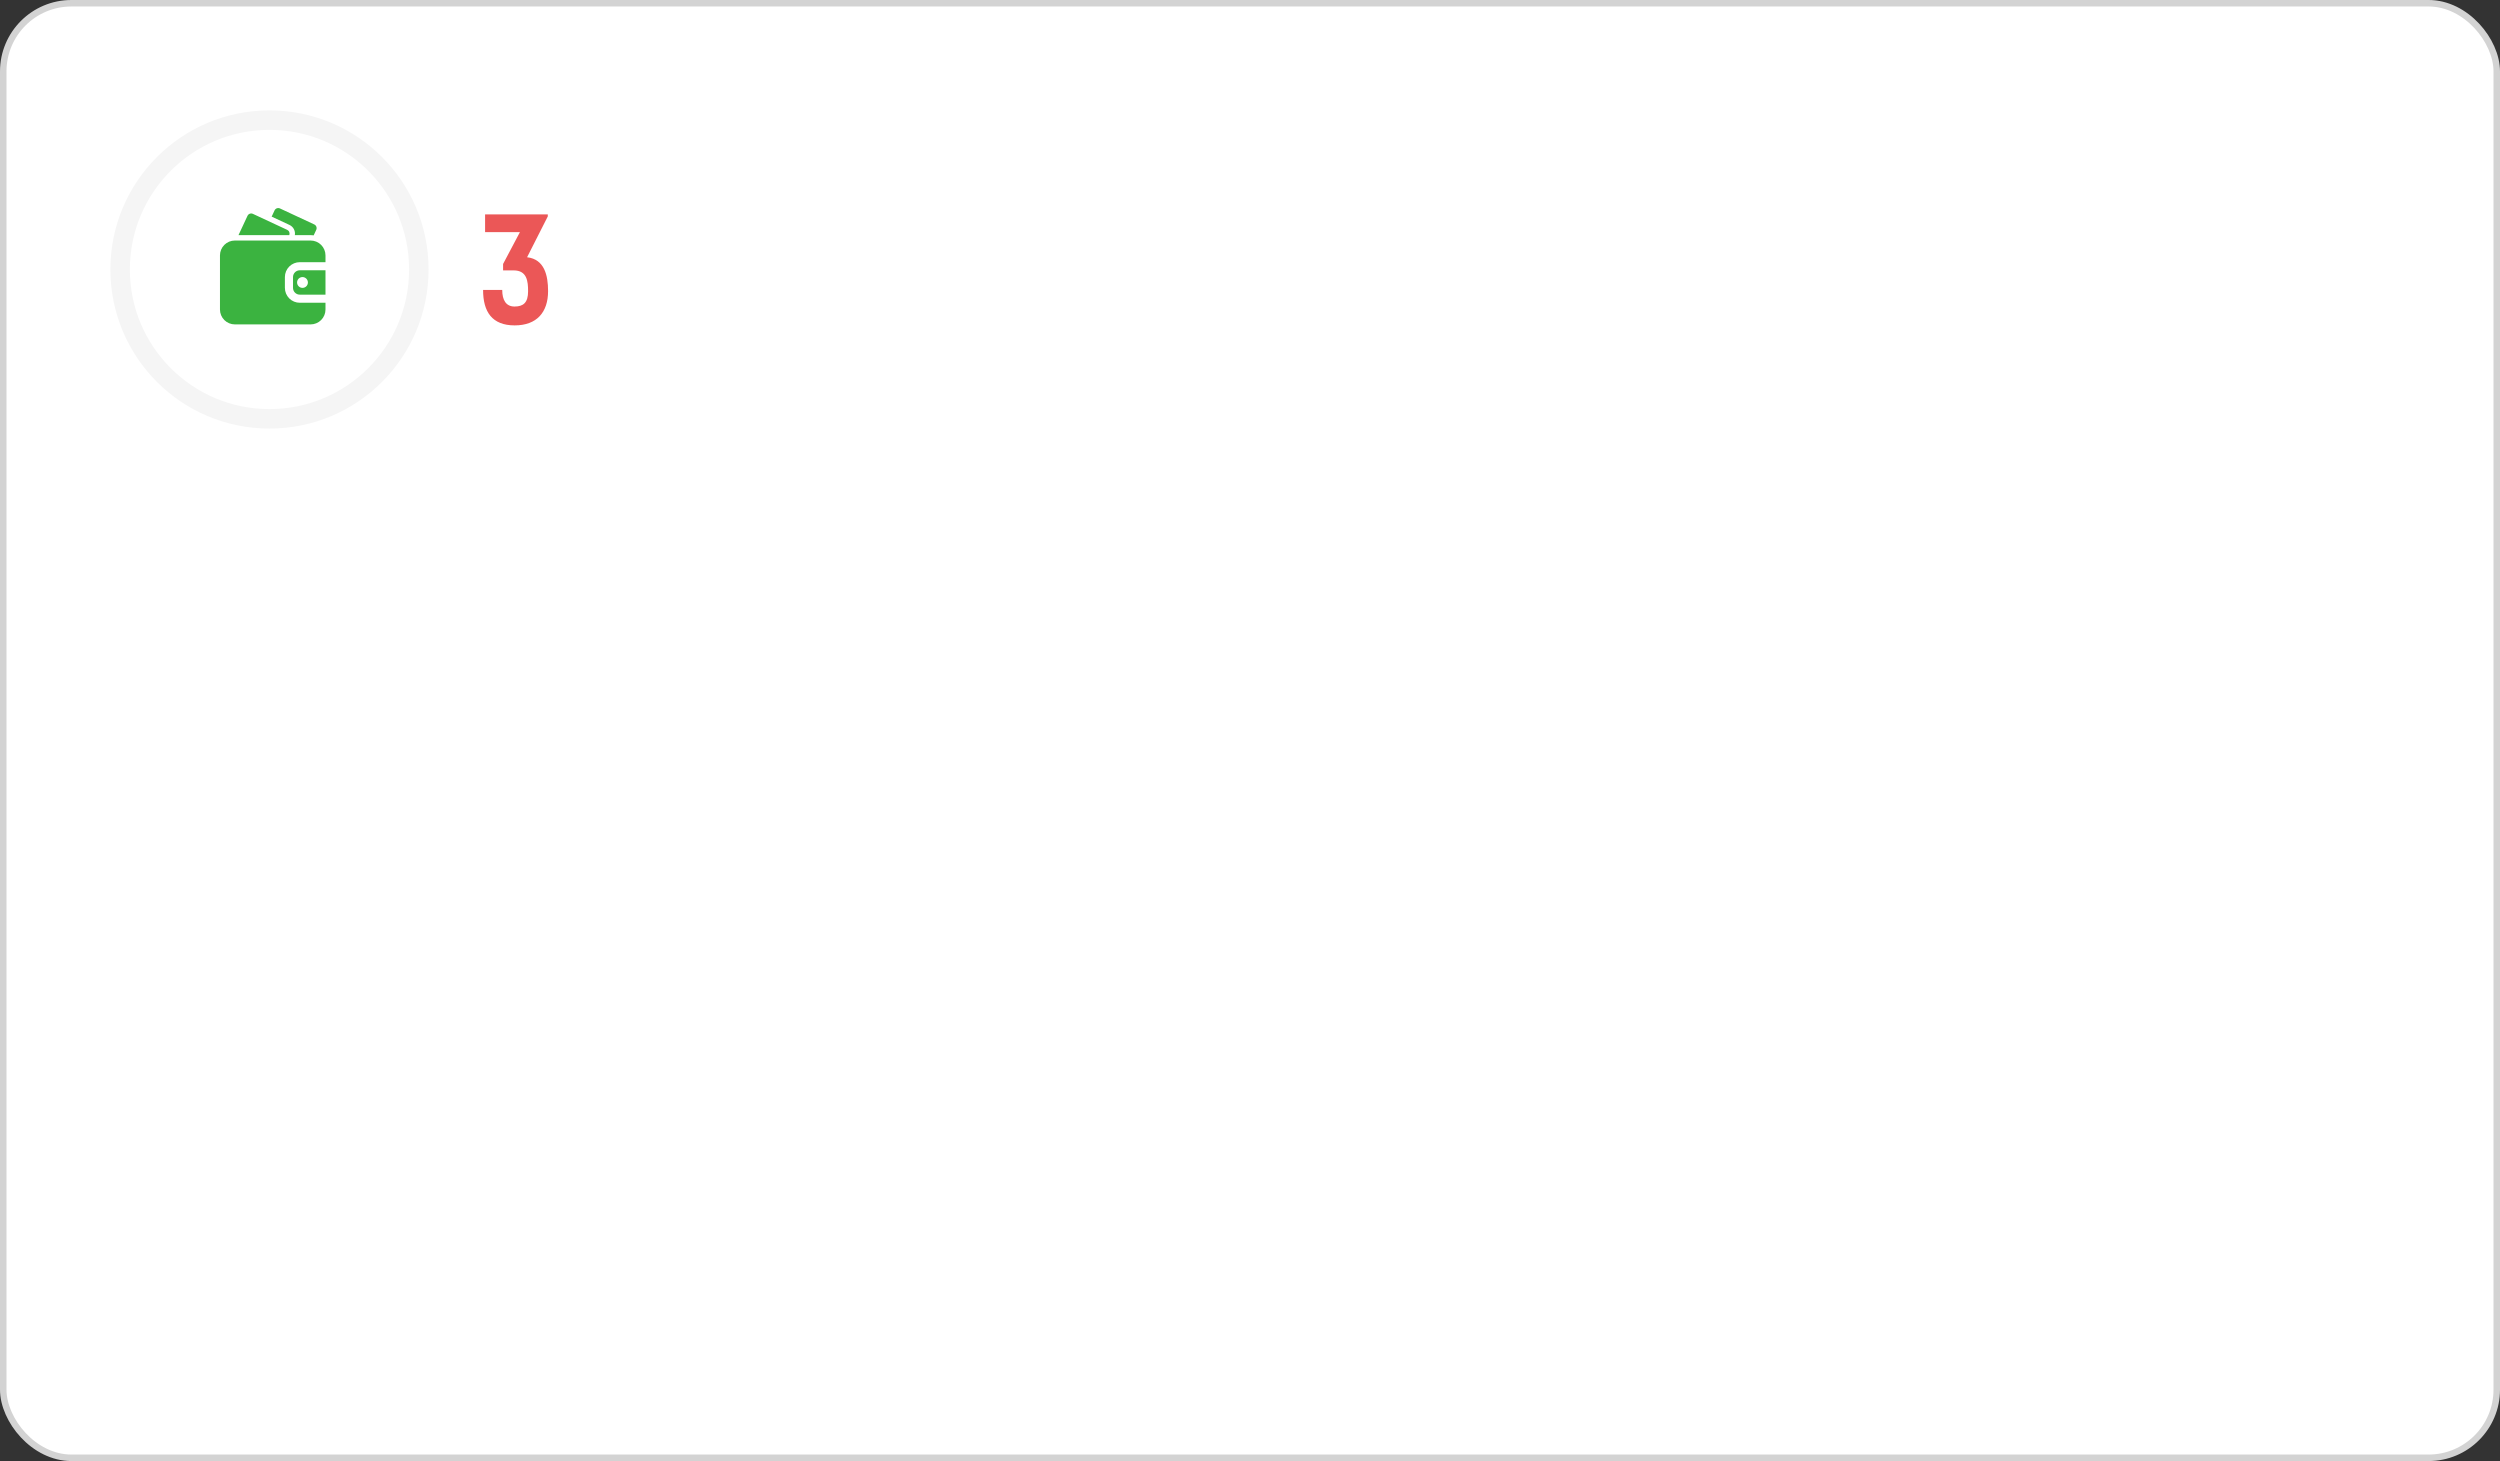 <?xml version="1.0" encoding="UTF-8"?> <svg xmlns="http://www.w3.org/2000/svg" width="385" height="225" viewBox="0 0 385 225" fill="none"><rect x="0" y="0" width="385" height="225" fill="#333333" stroke="none"/><rect x="0.5" y="0.5" width="384" height="224" rx="10.5" fill="white" stroke="#D3D3D3"></rect><rect x="20" y="20" width="79" height="43" rx="21.5" fill="white"></rect><circle cx="41.5" cy="41.5" r="23" fill="white" stroke="#F5F5F5" stroke-width="3"></circle><path fill-rule="evenodd" clip-rule="evenodd" d="M50.125 46.625H46.166C45.558 46.625 44.975 46.384 44.545 45.954C44.116 45.524 43.874 44.941 43.874 44.333V42.667C43.874 42.059 44.116 41.476 44.545 41.046C44.975 40.617 45.558 40.375 46.166 40.375H50.125V39.333C50.125 38.726 49.883 38.143 49.454 37.713C49.024 37.283 48.441 37.042 47.833 37.042H36.167C35.559 37.042 34.976 37.283 34.546 37.713C34.117 38.143 33.875 38.726 33.875 39.333V47.667C33.875 48.274 34.117 48.858 34.546 49.288C34.976 49.717 35.559 49.958 36.167 49.958H47.833C48.441 49.958 49.024 49.717 49.454 49.288C49.883 48.857 50.125 48.275 50.125 47.667V46.625ZM50.125 41.625V45.375H46.166C45.591 45.375 45.124 44.908 45.124 44.333V42.667C45.124 42.092 45.591 41.625 46.166 41.625H50.125ZM46.583 42.667C46.804 42.667 47.016 42.755 47.173 42.911C47.329 43.067 47.417 43.279 47.417 43.5C47.417 43.721 47.329 43.933 47.173 44.089C47.016 44.246 46.804 44.333 46.583 44.333C46.362 44.333 46.15 44.246 45.994 44.089C45.838 43.933 45.75 43.721 45.75 43.5C45.75 43.279 45.838 43.067 45.994 42.911C46.15 42.755 46.362 42.667 46.583 42.667ZM45.407 36.208H47.833C47.992 36.208 48.151 36.221 48.307 36.244L48.702 35.396C48.772 35.246 48.779 35.074 48.722 34.919C48.666 34.763 48.55 34.636 48.4 34.566L43.112 32.1C42.962 32.03 42.791 32.023 42.635 32.08C42.479 32.136 42.352 32.252 42.282 32.403L41.835 33.362L44.585 34.643C44.874 34.778 45.111 35.005 45.26 35.287C45.408 35.57 45.46 35.894 45.407 36.208ZM36.729 36.208H44.545C44.608 36.059 44.61 35.892 44.552 35.741C44.494 35.59 44.38 35.468 44.233 35.399L38.946 32.933C38.796 32.864 38.624 32.856 38.468 32.913C38.313 32.97 38.186 33.086 38.116 33.236L36.729 36.208Z" fill="#3BB340"></path><path d="M74.394 44.654H77.343C77.343 46.194 77.915 47.206 79.234 47.206C80.599 47.206 81.325 46.612 81.325 44.852C81.325 43.334 81.171 41.64 79.103 41.64H77.475V40.65L80.07 35.744H74.703V33.016H84.361V33.324L81.171 39.616C83.855 39.924 84.404 42.432 84.404 44.83C84.404 48.086 82.666 50.11 79.257 50.11C75.781 50.11 74.394 48.02 74.394 44.654Z" fill="#EB5757"></path></svg> 